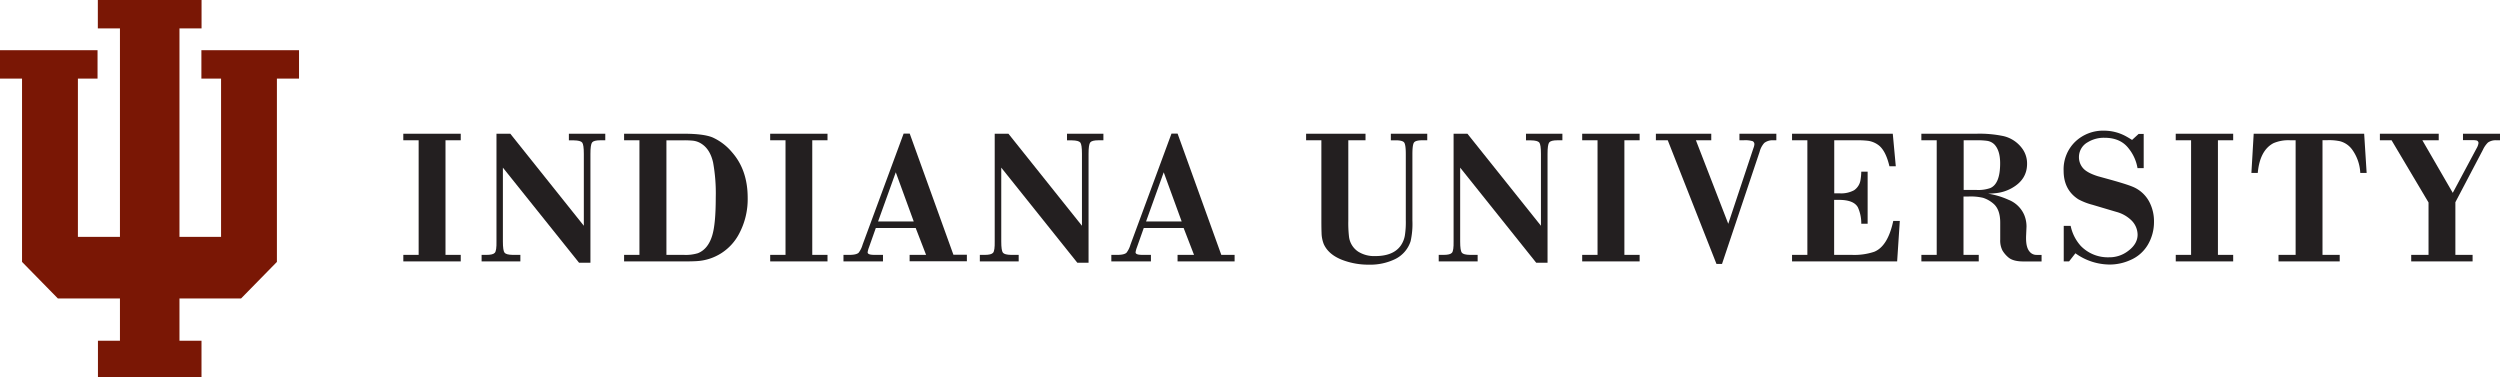 <svg id="Layer_1" data-name="Layer 1" xmlns="http://www.w3.org/2000/svg" viewBox="0 0 939.57 141.82"><defs><style>.cls-1{fill:#7A1705;}.cls-2{fill:#231f20;}</style></defs><title>iu-signature</title><polygon class="cls-1" points="75.69 18.86 75.69 29.54 83.08 29.54 83.08 89.03 67.45 89.03 67.45 10.68 75.75 10.68 75.75 0 36.77 0 36.77 10.68 45.08 10.68 45.08 89.03 29.28 89.03 29.28 29.54 36.66 29.54 36.66 18.86 0 18.86 0 29.54 8.28 29.54 8.28 98.43 21.76 112.18 45.08 112.18 45.08 128.06 36.81 128.06 36.81 141.82 75.73 141.82 75.73 128.06 67.45 128.06 67.45 112.18 90.59 112.18 104.07 98.43 104.07 29.54 112.38 29.54 112.38 18.86 75.69 18.86"/><path class="cls-2" d="M157.34,95.79V52.72h-5.77V50.26h21.59v2.46h-5.73V95.79h5.73v2.46H151.58V95.79h5.77Z"/><path class="cls-2" d="M217.62,98.74L189,63V90.73q0,3.48.63,4.25t3.09,0.81h2.85v2.46H181V95.79h1.86q2.46,0,3.13-.81t0.6-4.25V50.26h5.2l27.63,34.59v-27q0-3.52-.63-4.29t-3.13-.81h-1.86V50.26h13.68v2.46h-1.86q-2.46,0-3.09.81t-0.63,4.29V98.74h-4.25Z"/><path class="cls-2" d="M240.32,95.79V52.72h-5.77V50.26H257q7.38,0,10.76,1.37a20.51,20.51,0,0,1,7.35,5.59Q281,63.9,281,74.34a27.56,27.56,0,0,1-3.2,13.46,19.17,19.17,0,0,1-16,10.34q-1.83.11-4.75,0.11h-22.5V95.79h5.77Zm10.09,0h6.64a15.62,15.62,0,0,0,5.24-.63q3.87-1.55,5.41-6.75Q269,84.08,269,74.24a64.52,64.52,0,0,0-1-13.18q-1.13-5-4.43-7.07a7.19,7.19,0,0,0-3.2-1.12,32.65,32.65,0,0,0-3.27-.14h-6.64V95.79Z"/><path class="cls-2" d="M295.22,95.79V52.72h-5.77V50.26H311v2.46h-5.73V95.79H311v2.46H289.46V95.79h5.77Z"/><path class="cls-2" d="M344.15,85.7h-15L326.57,93a8.1,8.1,0,0,0-.49,1.83q0,0.95,2.43.95h3.34v2.46H317V95.79h2.18q2.64,0,3.52-.81a9,9,0,0,0,1.48-3l15.43-41.77h2.29l16.42,45.53h5.06v2.46H341.86V95.79h6.19Zm-0.74-2.46-6.75-18.49L330,83.24h13.39Z"/><path class="cls-2" d="M404.89,98.74L376.3,63V90.73q0,3.48.63,4.25T380,95.79h2.85v2.46H368.25V95.79h1.86q2.46,0,3.13-.81t0.6-4.25V50.26H379l27.63,34.59v-27q0-3.52-.63-4.29t-3.13-.81h-1.86V50.26h13.68v2.46h-1.86q-2.46,0-3.09.81t-0.63,4.29V98.74h-4.25Z"/><path class="cls-2" d="M444.85,85.7h-15L427.27,93a8.1,8.1,0,0,0-.49,1.83q0,0.95,2.43.95h3.34v2.46H417.67V95.79h2.18q2.64,0,3.52-.81a9,9,0,0,0,1.48-3l15.43-41.77h2.29L459,95.79H464v2.46H442.56V95.79h6.19Zm-0.74-2.46-6.75-18.49-6.64,18.49h13.39Z"/><path class="cls-2" d="M496.64,52.72h-5.77V50.26H513.2v2.46h-6.47V82.89A46.13,46.13,0,0,0,507,89a7.86,7.86,0,0,0,3.41,5.55,11.26,11.26,0,0,0,6.43,1.69q6.82,0,9.6-3.94a9.43,9.43,0,0,0,1.55-3.8,32.79,32.79,0,0,0,.35-5.7V57.93q0-3.59-.63-4.39t-3.13-.81h-1.86V50.26H536.4v2.46h-1.86q-2.46,0-3.09.81t-0.63,4.39v25a29.73,29.73,0,0,1-.67,7.73,11.34,11.34,0,0,1-5.87,6.75,21.42,21.42,0,0,1-9.81,2.07,27.49,27.49,0,0,1-9.95-1.76q-5.2-2-7-5.94a12,12,0,0,1-.84-4.29q-0.07-1.58-.07-4.57V52.72Z"/><path class="cls-2" d="M577.35,98.74L548.77,63V90.73q0,3.48.63,4.25t3.09,0.81h2.85v2.46H540.71V95.79h1.86q2.46,0,3.13-.81t0.6-4.25V50.26h5.2l27.63,34.59v-27q0-3.52-.63-4.29t-3.13-.81h-1.86V50.26h13.68v2.46h-1.86q-2.46,0-3.09.81t-0.63,4.29V98.74h-4.25Z"/><path class="cls-2" d="M600.4,95.79V52.72h-5.77V50.26h21.59v2.46h-5.73V95.79h5.73v2.46H594.63V95.79h5.77Z"/><path class="cls-2" d="M637.37,52.72l12.16,31.39L659,55.64a4.92,4.92,0,0,0,.35-1.41,1.27,1.27,0,0,0-.63-1.16,9.44,9.44,0,0,0-3.41-.35h-1.58V50.26H667.6v2.46h-1.16a5.13,5.13,0,0,0-3.37,1,7.93,7.93,0,0,0-1.76,3.34L647.18,99.2H645.1L626.79,52.72h-4.46V50.26h20.81v2.46h-5.77Z"/><path class="cls-2" d="M679.26,95.79V52.72H673.5V50.26h37.86l1.13,12.23h-2.39q-1.3-5.55-3.8-7.7a8.64,8.64,0,0,0-4.15-1.86,32.27,32.27,0,0,0-4.39-.21h-8.4V72.66h2a10.18,10.18,0,0,0,5.45-1.16,5.7,5.7,0,0,0,2.43-3.9,21.92,21.92,0,0,0,.28-3.09h2.39V84.08h-2.39a14.51,14.51,0,0,0-1.27-6.15q-1.55-2.81-7.1-2.81h-1.83V95.79H696a23.57,23.57,0,0,0,8.37-1.16q5.13-2.07,7.17-11.6H714l-1,15.22H673.5V95.79h5.77Z"/><path class="cls-2" d="M727.87,95.79V52.72h-5.77V50.26h20.71a43.29,43.29,0,0,1,10.23.91,12.13,12.13,0,0,1,7.21,5,9.48,9.48,0,0,1,1.58,5.41q0,5.87-5.66,9.07a15.19,15.19,0,0,1-5.73,1.9q-1.05.14-3.23,0.25a29.73,29.73,0,0,1,7.66,2.29,10.67,10.67,0,0,1,5.91,5.73,11.46,11.46,0,0,1,.84,4.36L761.45,89v0.53q0,3.48,1.3,5a3.27,3.27,0,0,0,2.67,1.27h1.86v2.46h-6.82q-4,0-5.77-1.62a10.2,10.2,0,0,1-2.11-2.5,8.14,8.14,0,0,1-.84-4.08V83.7q0-4.89-2.46-7.07a11.22,11.22,0,0,0-4-2.29,20.38,20.38,0,0,0-5.34-.49h-2V95.79h5.73v2.46H722.11V95.79h5.77ZM738,71.39h4.85a13.77,13.77,0,0,0,5.13-.7q3.73-1.58,3.73-9.32,0-4.82-2.18-7.1a4.9,4.9,0,0,0-2.74-1.34,25.63,25.63,0,0,0-3.9-.21H738V71.39Z"/><path class="cls-2" d="M805.66,50.26V63.2h-2.32A16,16,0,0,0,800,55.78q-3.06-4-9.07-4a11.54,11.54,0,0,0-6.26,1.65,6.35,6.35,0,0,0-3.34,5.63,6.2,6.2,0,0,0,1.51,4.11q1.48,1.76,5.59,3.06l5.1,1.41q5.52,1.55,7.7,2.43A12.37,12.37,0,0,1,807.84,76a15.71,15.71,0,0,1,1.69,7.31A16.79,16.79,0,0,1,807.21,92a14,14,0,0,1-6.64,5.77,18.8,18.8,0,0,1-7.7,1.65A22.14,22.14,0,0,1,780,95.19l-2.39,3.06h-2V84.89h2.6A16.15,16.15,0,0,0,782,92.41a14.17,14.17,0,0,0,10.65,4.29,11.49,11.49,0,0,0,7.17-2.39q3.55-2.64,3.55-6.12a7.68,7.68,0,0,0-2.36-5.41,12.87,12.87,0,0,0-5.55-3.13q-1.12-.32-9-2.67a23.87,23.87,0,0,1-5.34-2.07q-5.55-3.55-5.55-10.72a14.41,14.41,0,0,1,4.43-11,15.12,15.12,0,0,1,10.79-4.08,17.18,17.18,0,0,1,8,2q1,0.53,2.5,1.48l2.46-2.25h1.86Z"/><path class="cls-2" d="M823.47,95.79V52.72h-5.77V50.26h21.59v2.46h-5.73V95.79h5.73v2.46H817.71V95.79h5.77Z"/><path class="cls-2" d="M862.76,95.79V52.72h-1.93a14.2,14.2,0,0,0-6.4,1.09Q849.3,56.52,848.53,65h-2.39L847,50.26h41.52L889.45,65h-2.39a16.26,16.26,0,0,0-3.16-8.93,8.23,8.23,0,0,0-4.5-3,19.84,19.84,0,0,0-4.61-.39h-1.93V95.79h6.47v2.46h-23V95.79h6.47Z"/><path class="cls-2" d="M912.71,95.79V76.1L898.82,52.72h-4.39V50.26h22.11v2.46h-6.15l11.43,19.76,8.93-16.7a5.3,5.3,0,0,0,.74-2,1,1,0,0,0-.77-1,7.84,7.84,0,0,0-1.72-.11h-3.34V50.26h13.92v2.46h-1.3a5.13,5.13,0,0,0-3.23.84,9.24,9.24,0,0,0-1.9,2.74L922.8,76V95.79h6.47v2.46H906.2V95.79h6.5Z"/></svg>